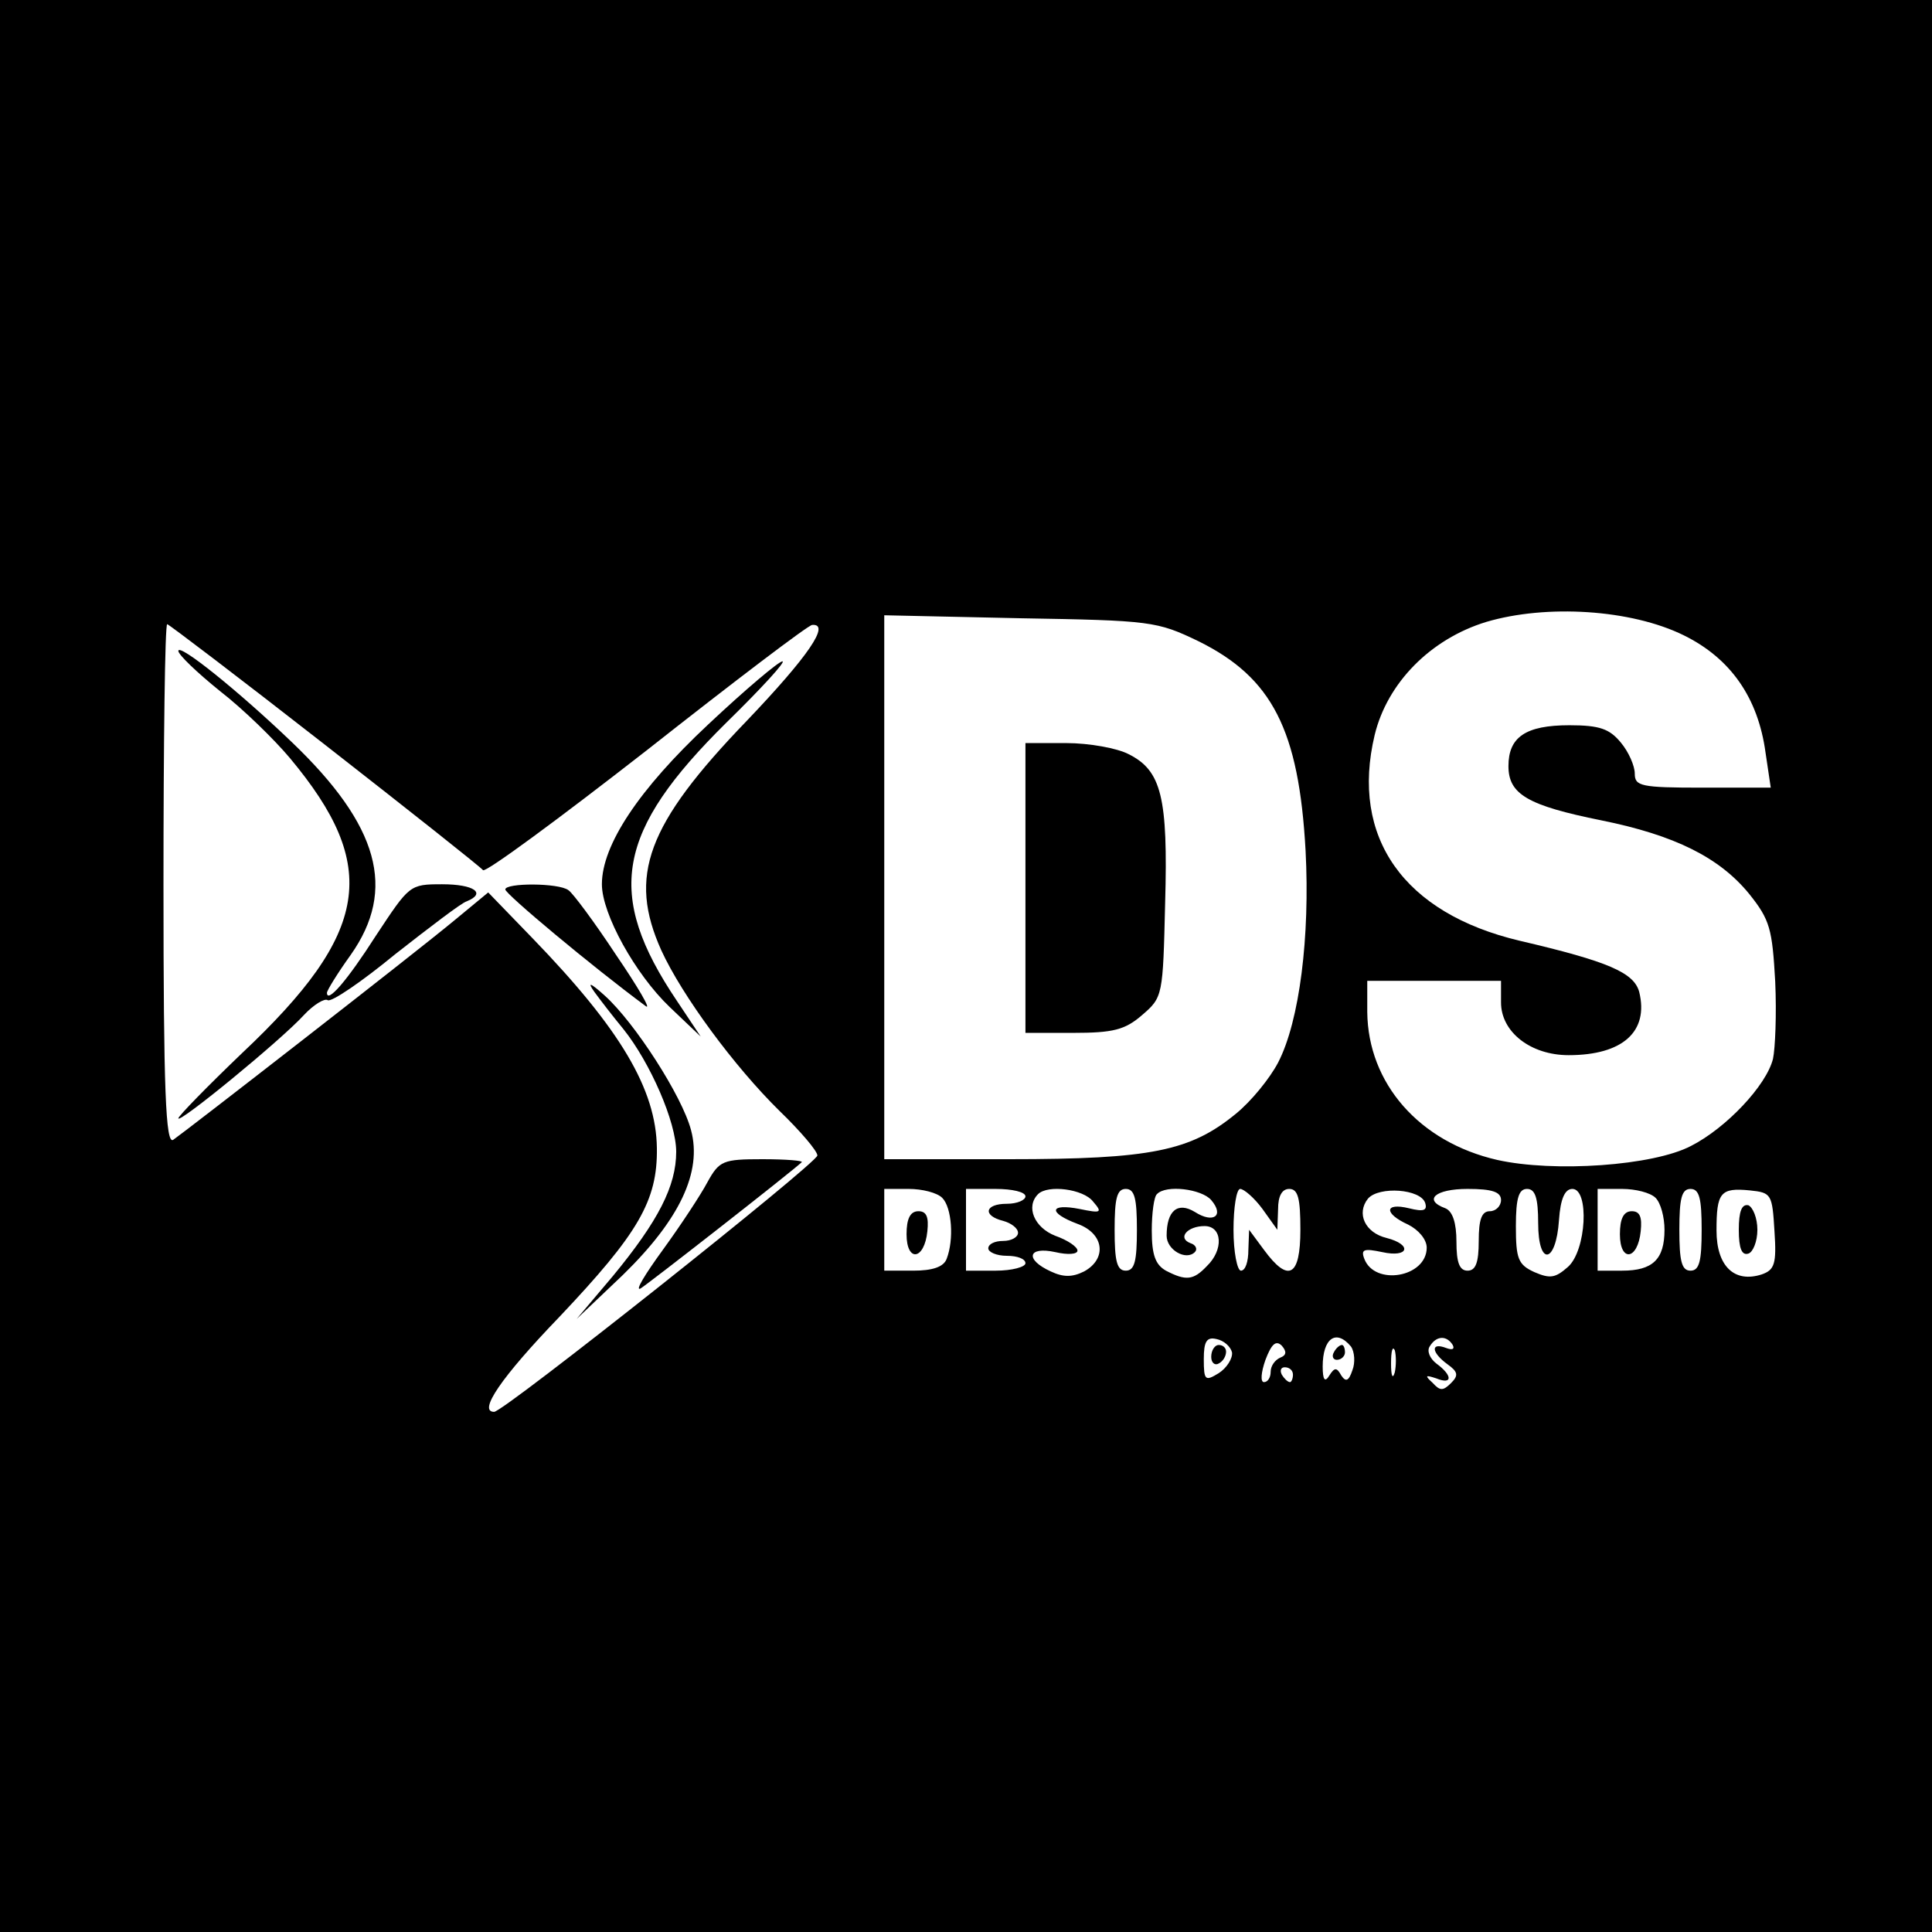 <?xml version="1.0" standalone="no"?>
<!DOCTYPE svg PUBLIC "-//W3C//DTD SVG 20010904//EN"
 "http://www.w3.org/TR/2001/REC-SVG-20010904/DTD/svg10.dtd">
<svg version="1.0" xmlns="http://www.w3.org/2000/svg"
 width="260pt" height="260pt" viewBox="0 0 260 260"
 preserveAspectRatio="xMidYMid meet">
<g transform="translate(0,260) scale(0.1,-0.1)"
fill="#000000" stroke="none">
<path d="M0 1300 l0 -1300 1300 0 1300 0 0 1300 0 1300 -1300 0 -1300 0 0
-1300z m2266 445 c63 -31 100 -84 110 -158 l7 -47 -92 0 c-83 0 -91 2 -91 19
0 10 -8 29 -19 42 -15 18 -28 23 -69 23 -59 0 -82 -16 -82 -55 0 -38 26 -53
125 -73 99 -20 159 -50 199 -99 28 -35 31 -47 35 -118 2 -44 0 -90 -3 -104 -9
-36 -63 -93 -110 -117 -51 -27 -185 -36 -261 -19 -105 24 -174 103 -175 199
l0 42 90 0 90 0 0 -29 c0 -40 40 -71 91 -71 73 0 108 32 95 85 -7 26 -41 41
-161 69 -156 37 -228 139 -195 277 17 70 75 129 150 152 81 24 195 17 266 -18z
m-653 -8 c99 -49 135 -119 144 -282 6 -115 -8 -229 -37 -285 -11 -21 -36 -52
-57 -69 -61 -50 -114 -61 -305 -61 l-168 0 0 366 0 366 183 -4 c176 -3 184 -4
240 -31z m-1176 -139 c114 -89 210 -165 213 -169 3 -4 102 69 220 161 118 93
218 169 223 169 25 2 -5 -42 -88 -129 -135 -140 -160 -209 -115 -309 28 -61
98 -156 159 -216 28 -27 51 -54 51 -60 0 -10 -422 -345 -435 -345 -22 0 9 46
88 128 106 112 132 156 131 227 -1 79 -49 160 -167 282 l-60 62 -46 -38 c-58
-48 -362 -284 -378 -295 -10 -6 -13 66 -13 343 0 193 2 351 5 351 2 0 98 -73
212 -162z m831 -610 c13 -13 16 -56 6 -82 -4 -11 -19 -16 -45 -16 l-39 0 0 55
0 55 33 0 c18 0 38 -5 45 -12z m112 2 c0 -5 -11 -10 -25 -10 -30 0 -33 -16 -5
-23 11 -3 20 -10 20 -16 0 -6 -9 -11 -20 -11 -11 0 -20 -4 -20 -10 0 -5 11
-10 25 -10 14 0 25 -4 25 -10 0 -5 -18 -10 -40 -10 l-40 0 0 55 0 55 40 0 c22
0 40 -4 40 -10z m91 -7 c13 -15 11 -16 -18 -10 -41 8 -43 -5 -3 -20 36 -13 40
-47 9 -64 -16 -8 -28 -8 -45 0 -35 16 -31 34 6 26 17 -4 30 -3 30 2 0 5 -13
14 -30 20 -28 11 -40 39 -23 56 13 13 61 7 74 -10z m59 -38 c0 -42 -3 -55 -15
-55 -12 0 -15 13 -15 55 0 42 3 55 15 55 12 0 15 -13 15 -55z m100 40 c18 -21
3 -32 -22 -16 -23 14 -38 2 -38 -32 0 -19 26 -34 38 -22 4 4 1 10 -6 12 -18 7
-4 23 19 23 24 0 26 -32 3 -54 -18 -19 -28 -20 -55 -6 -14 8 -19 21 -19 54 0
23 3 46 7 49 12 13 60 7 73 -8z m69 -12 l20 -28 1 28 c0 17 5 27 15 27 12 0
15 -13 15 -55 0 -63 -16 -72 -49 -27 l-20 27 -1 -27 c0 -16 -4 -28 -10 -28 -5
0 -10 25 -10 55 0 30 4 55 9 55 5 0 19 -12 30 -27z m219 8 c3 -10 -2 -12 -22
-7 -33 8 -34 -7 -1 -22 14 -7 25 -20 25 -31 0 -40 -70 -52 -84 -15 -5 13 0 14
24 9 36 -8 41 10 6 19 -29 7 -41 33 -25 53 15 17 71 13 77 -6z m102 4 c0 -8
-7 -15 -15 -15 -11 0 -15 -11 -15 -40 0 -29 -4 -40 -15 -40 -11 0 -15 11 -15
39 0 25 -5 41 -15 45 -30 11 -14 26 30 26 33 0 45 -4 45 -15z m50 -31 c0 -59
24 -55 28 4 2 29 8 42 18 42 23 0 19 -83 -6 -105 -17 -15 -24 -16 -45 -7 -22
10 -25 18 -25 62 0 38 4 50 15 50 11 0 15 -12 15 -46z m158 34 c7 -7 12 -26
12 -43 0 -40 -16 -55 -57 -55 l-33 0 0 55 0 55 33 0 c18 0 38 -5 45 -12z m62
-43 c0 -42 -3 -55 -15 -55 -12 0 -15 13 -15 55 0 42 3 55 15 55 12 0 15 -13
15 -55z m98 -2 c3 -44 0 -52 -17 -58 -37 -12 -61 11 -61 59 0 51 5 58 45 54
29 -3 30 -5 33 -55z m-730 -163 c1 -8 -7 -21 -18 -28 -18 -11 -20 -10 -20 19
0 24 4 30 17 27 10 -2 19 -10 21 -18z m65 -7 c-7 -3 -13 -11 -13 -19 0 -8 -4
-14 -9 -14 -5 0 -4 13 2 30 8 21 14 27 22 19 7 -8 6 -13 -2 -16z m95 15 c5 -7
6 -22 2 -32 -5 -15 -9 -16 -15 -7 -6 11 -9 11 -16 0 -6 -10 -9 -6 -9 12 0 38
18 51 38 27z m137 2 c3 -6 -1 -7 -9 -4 -21 8 -20 -6 2 -22 14 -10 15 -15 5
-25 -11 -11 -15 -11 -25 0 -11 10 -10 11 5 6 22 -9 22 4 0 20 -9 7 -13 17 -9
23 9 15 23 15 31 2z m-78 -37 c-3 -10 -5 -4 -5 12 0 17 2 24 5 18 2 -7 2 -21
0 -30z m-137 -3 c0 -5 -2 -10 -4 -10 -3 0 -8 5 -11 10 -3 6 -1 10 4 10 6 0 11
-4 11 -10z"/>
<path d="M1380 1405 l0 -195 64 0 c54 0 70 4 93 24 28 24 28 26 31 151 4 142
-5 178 -49 200 -15 8 -53 15 -84 15 l-55 0 0 -195z"/>
<path d="M240 1724 c0 -5 25 -29 56 -54 31 -24 73 -65 94 -90 122 -146 108
-235 -64 -397 -47 -45 -86 -85 -86 -88 0 -8 138 105 169 139 13 14 28 23 32
20 5 -3 46 25 91 62 46 36 89 69 96 71 27 11 10 23 -33 23 -44 0 -44 -1 -89
-69 -39 -61 -66 -92 -66 -77 0 3 14 26 32 51 62 88 38 174 -79 286 -73 70
-153 134 -153 123z"/>
<path d="M953 1625 c-93 -87 -143 -162 -143 -215 0 -40 45 -121 91 -165 l42
-40 -32 48 c-97 144 -82 228 67 375 46 45 80 82 75 82 -5 0 -50 -38 -100 -85z"/>
<path d="M680 1403 c0 -6 116 -103 189 -157 8 -6 -10 25 -40 69 -29 44 -58 83
-64 87 -13 10 -85 10 -85 1z"/>
<path d="M800 1265 c8 -11 25 -33 39 -50 36 -45 71 -125 71 -165 0 -46 -24
-93 -85 -167 l-49 -58 62 59 c77 75 107 139 92 195 -12 46 -76 145 -116 181
-20 18 -24 19 -14 5z"/>
<path d="M952 1009 c-9 -17 -36 -58 -60 -91 -24 -33 -38 -56 -30 -52 10 6 202
156 217 170 2 2 -21 4 -53 4 -53 0 -58 -2 -74 -31z"/>
<path d="M1220 939 c0 -38 24 -35 28 4 2 19 -1 27 -12 27 -11 0 -16 -10 -16
-31z"/>
<path d="M2180 939 c0 -38 24 -35 28 4 2 19 -1 27 -12 27 -11 0 -16 -10 -16
-31z"/>
<path d="M2340 945 c0 -25 4 -35 13 -32 6 2 12 16 12 32 0 16 -6 30 -12 33 -9
2 -13 -8 -13 -33z"/>
<path d="M1630 774 c0 -8 5 -12 10 -9 6 3 10 10 10 16 0 5 -4 9 -10 9 -5 0
-10 -7 -10 -16z"/>
<path d="M1795 780 c-3 -5 -1 -10 4 -10 6 0 11 5 11 10 0 6 -2 10 -4 10 -3 0
-8 -4 -11 -10z"/>
</g>
</svg>
